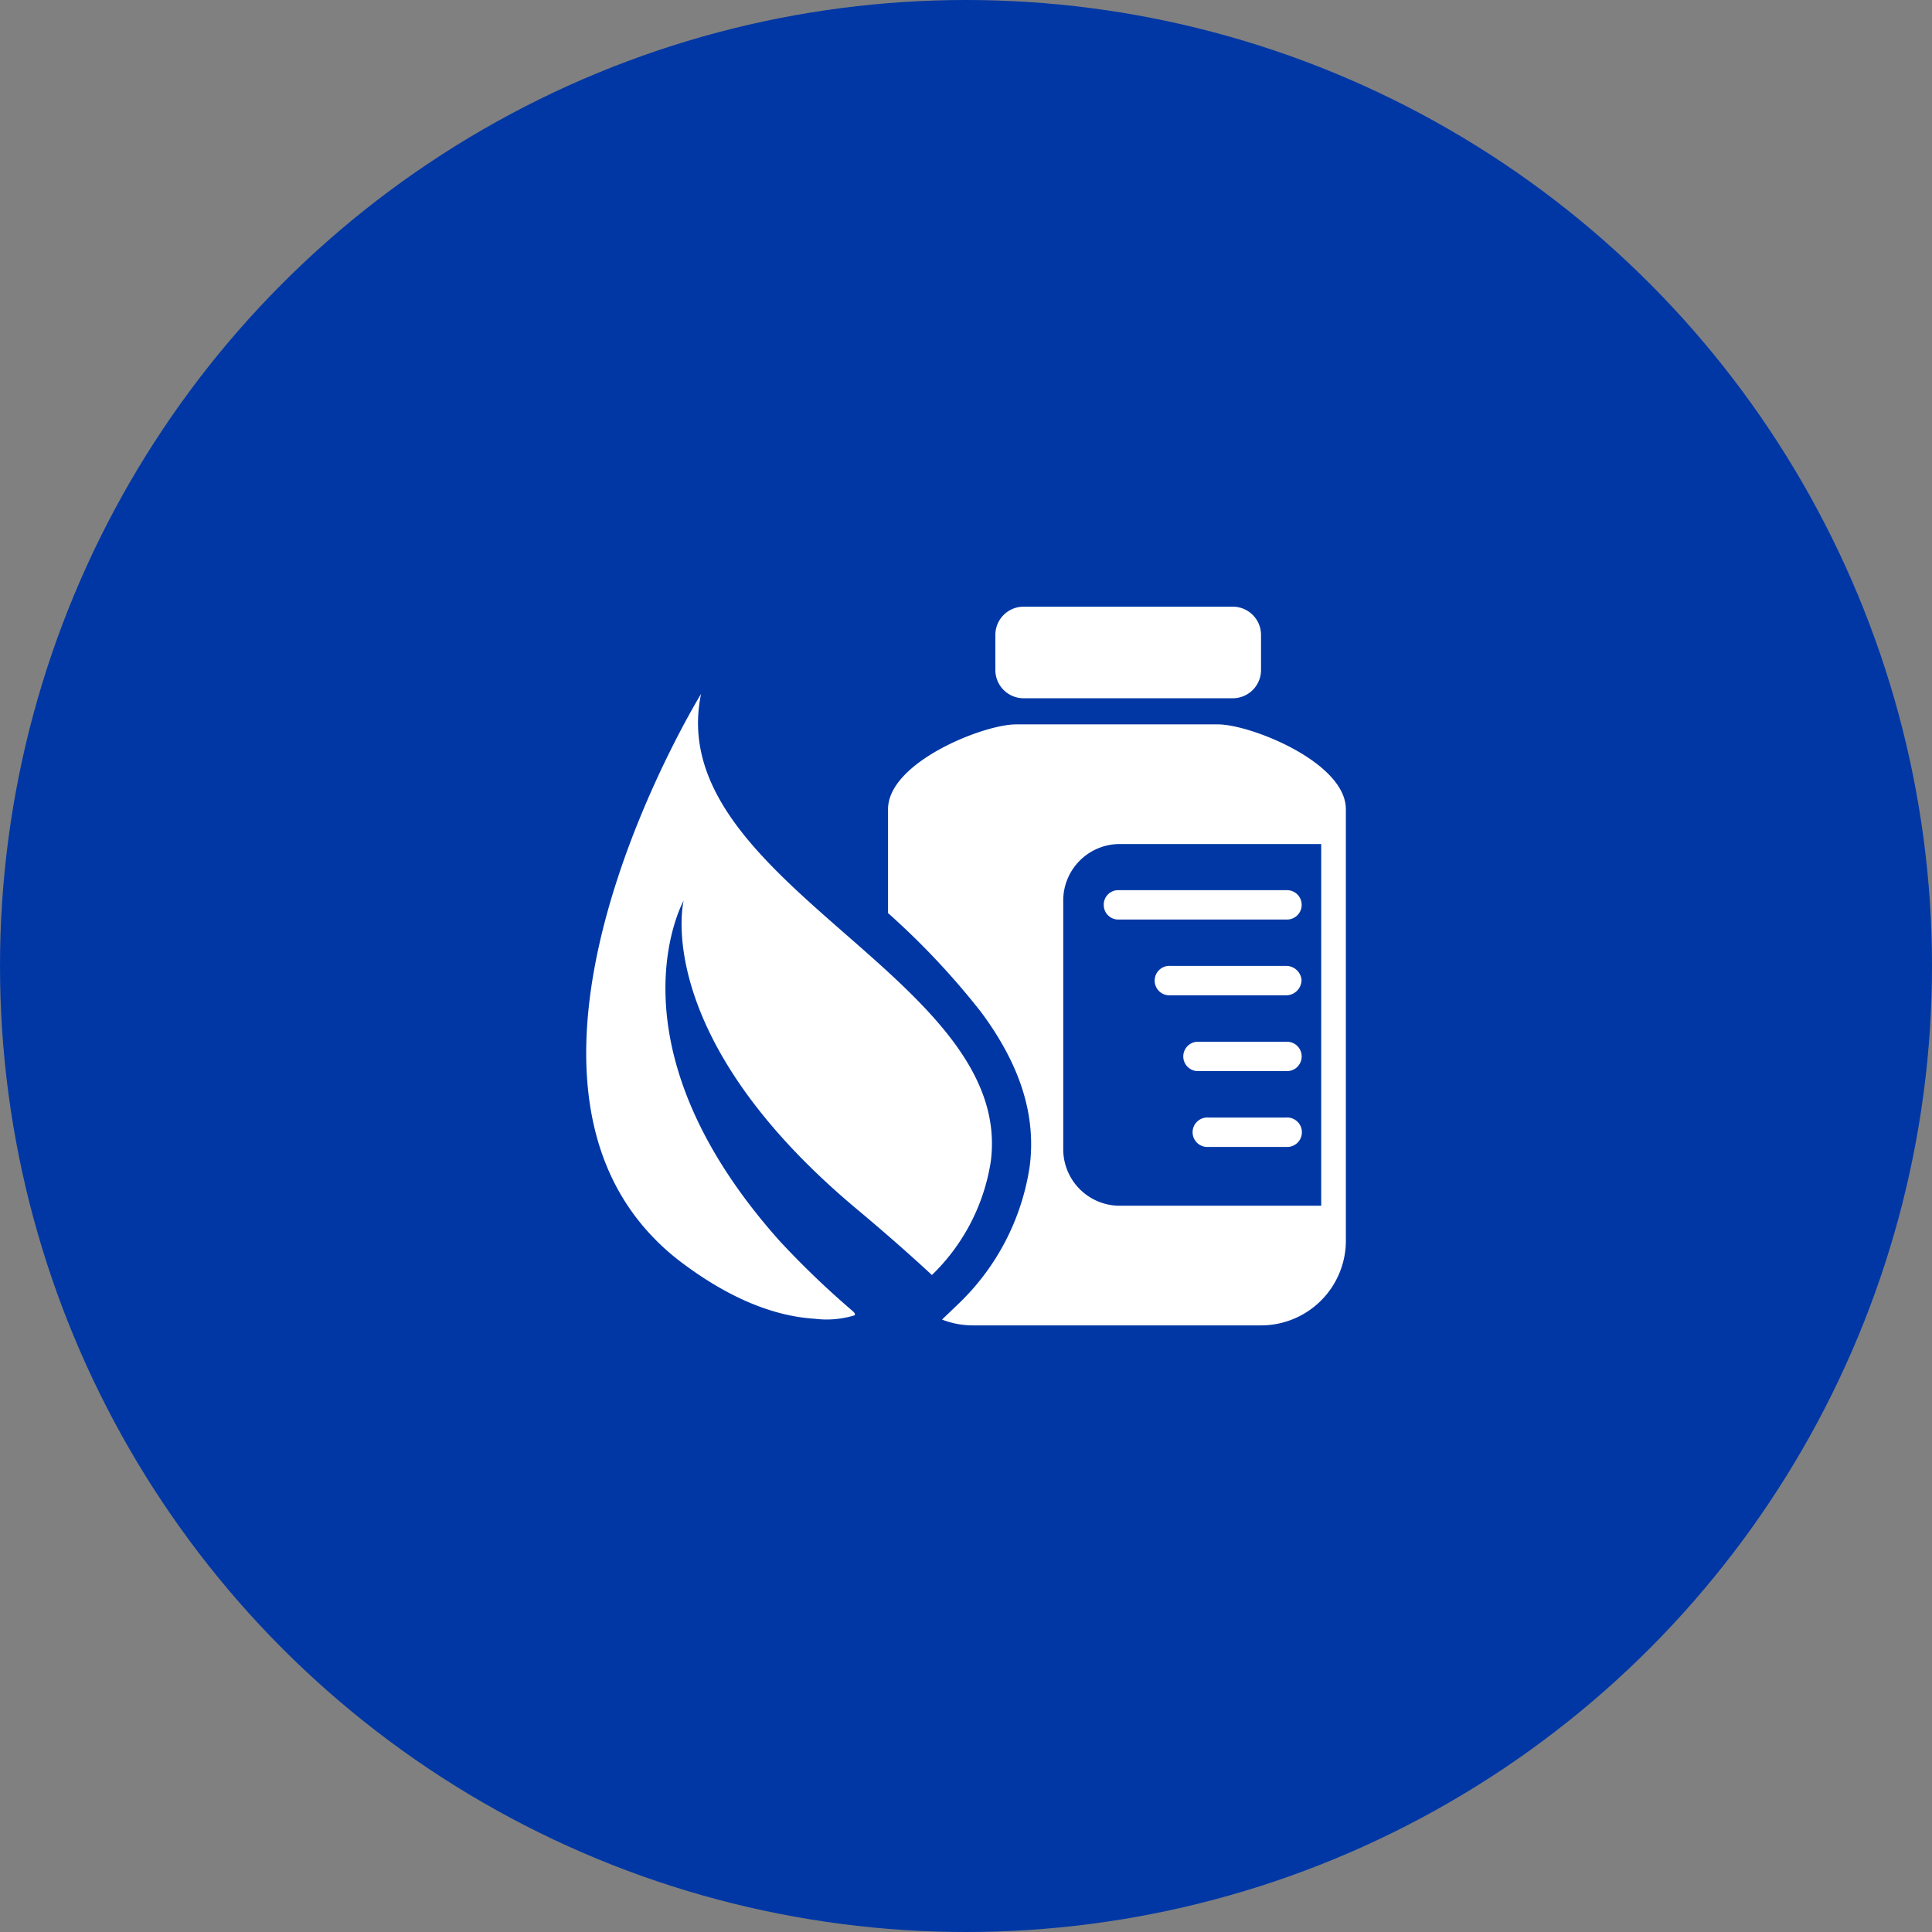 <svg xmlns="http://www.w3.org/2000/svg" width="122" height="122" viewBox="0 0 122 122">
  <rect x="0" y="0" width="122" height="122" fill="#808080" stroke="none"/>
  <g id="oncologist" transform="translate(-141 -13)">
    <circle id="Ellipse_26" data-name="Ellipse 26" cx="61" cy="61" r="61" transform="translate(141 13)" fill="#0037a5"/>
    <g id="Group_288" data-name="Group 288" transform="translate(178.014 51.31)">
      <path id="Path_24" data-name="Path 24" d="M1666.368,261.478v-2.213a1.784,1.784,0,0,1,1.784-1.785h13.207a1.784,1.784,0,0,1,1.785,1.785v2.213a1.785,1.785,0,0,1-1.785,1.785h-13.207A1.785,1.785,0,0,1,1666.368,261.478Zm18.359,28.262h-4.906a.93.93,0,1,0,0,1.855h4.906a.93.93,0,1,0,0-1.855Zm.978-8.647a.973.973,0,0,0-1.015-.928h-7.251a.931.931,0,1,0,0,1.855h7.251A.973.973,0,0,0,1685.7,281.094Zm-.891,5.715a.928.928,0,0,0,0-1.855h-5.682a.928.928,0,0,0,0,1.855Zm-11.6-10.5a.913.913,0,0,0,.9.928h10.7a.928.928,0,0,0,0-1.855h-10.7A.914.914,0,0,0,1673.211,276.306Zm15.288-6.04v27.241a5.355,5.355,0,0,1-5.355,5.355h-18.2a5.355,5.355,0,0,1-1.948-.367l1.074-1.028a15.088,15.088,0,0,0,4.462-8.639c.418-3.215-.585-6.405-3.071-9.753a48.159,48.159,0,0,0-5.873-6.249v-6.56c0-2.957,6.016-5.355,8.084-5.355h12.743C1682.484,264.911,1688.5,267.309,1688.5,270.266Zm-1.558,2.2h-12.721a3.57,3.57,0,0,0-3.569,3.569V291.74a3.57,3.57,0,0,0,3.569,3.569h12.721Zm-39.153-9.491s-14.173,23.039-2.913,34.447c.029.03.056.061.085.089a15.04,15.04,0,0,0,1.473,1.29c3.186,2.425,6.043,3.491,8.529,3.642a5.98,5.98,0,0,0,2.487-.209s.159-.053-.091-.274a55.735,55.735,0,0,1-4.594-4.406c-11.155-12.483-6.082-21.514-6.082-21.514s-2.146,8.536,10.926,19.473c1.794,1.5,3.372,2.89,4.75,4.168a12.656,12.656,0,0,0,3.718-7.17C1667.591,280.9,1645.284,274.884,1647.788,262.973Z" transform="translate(-1640.528 -257.48)" fill="#fff"/>
    </g>
  </g>
</svg>
